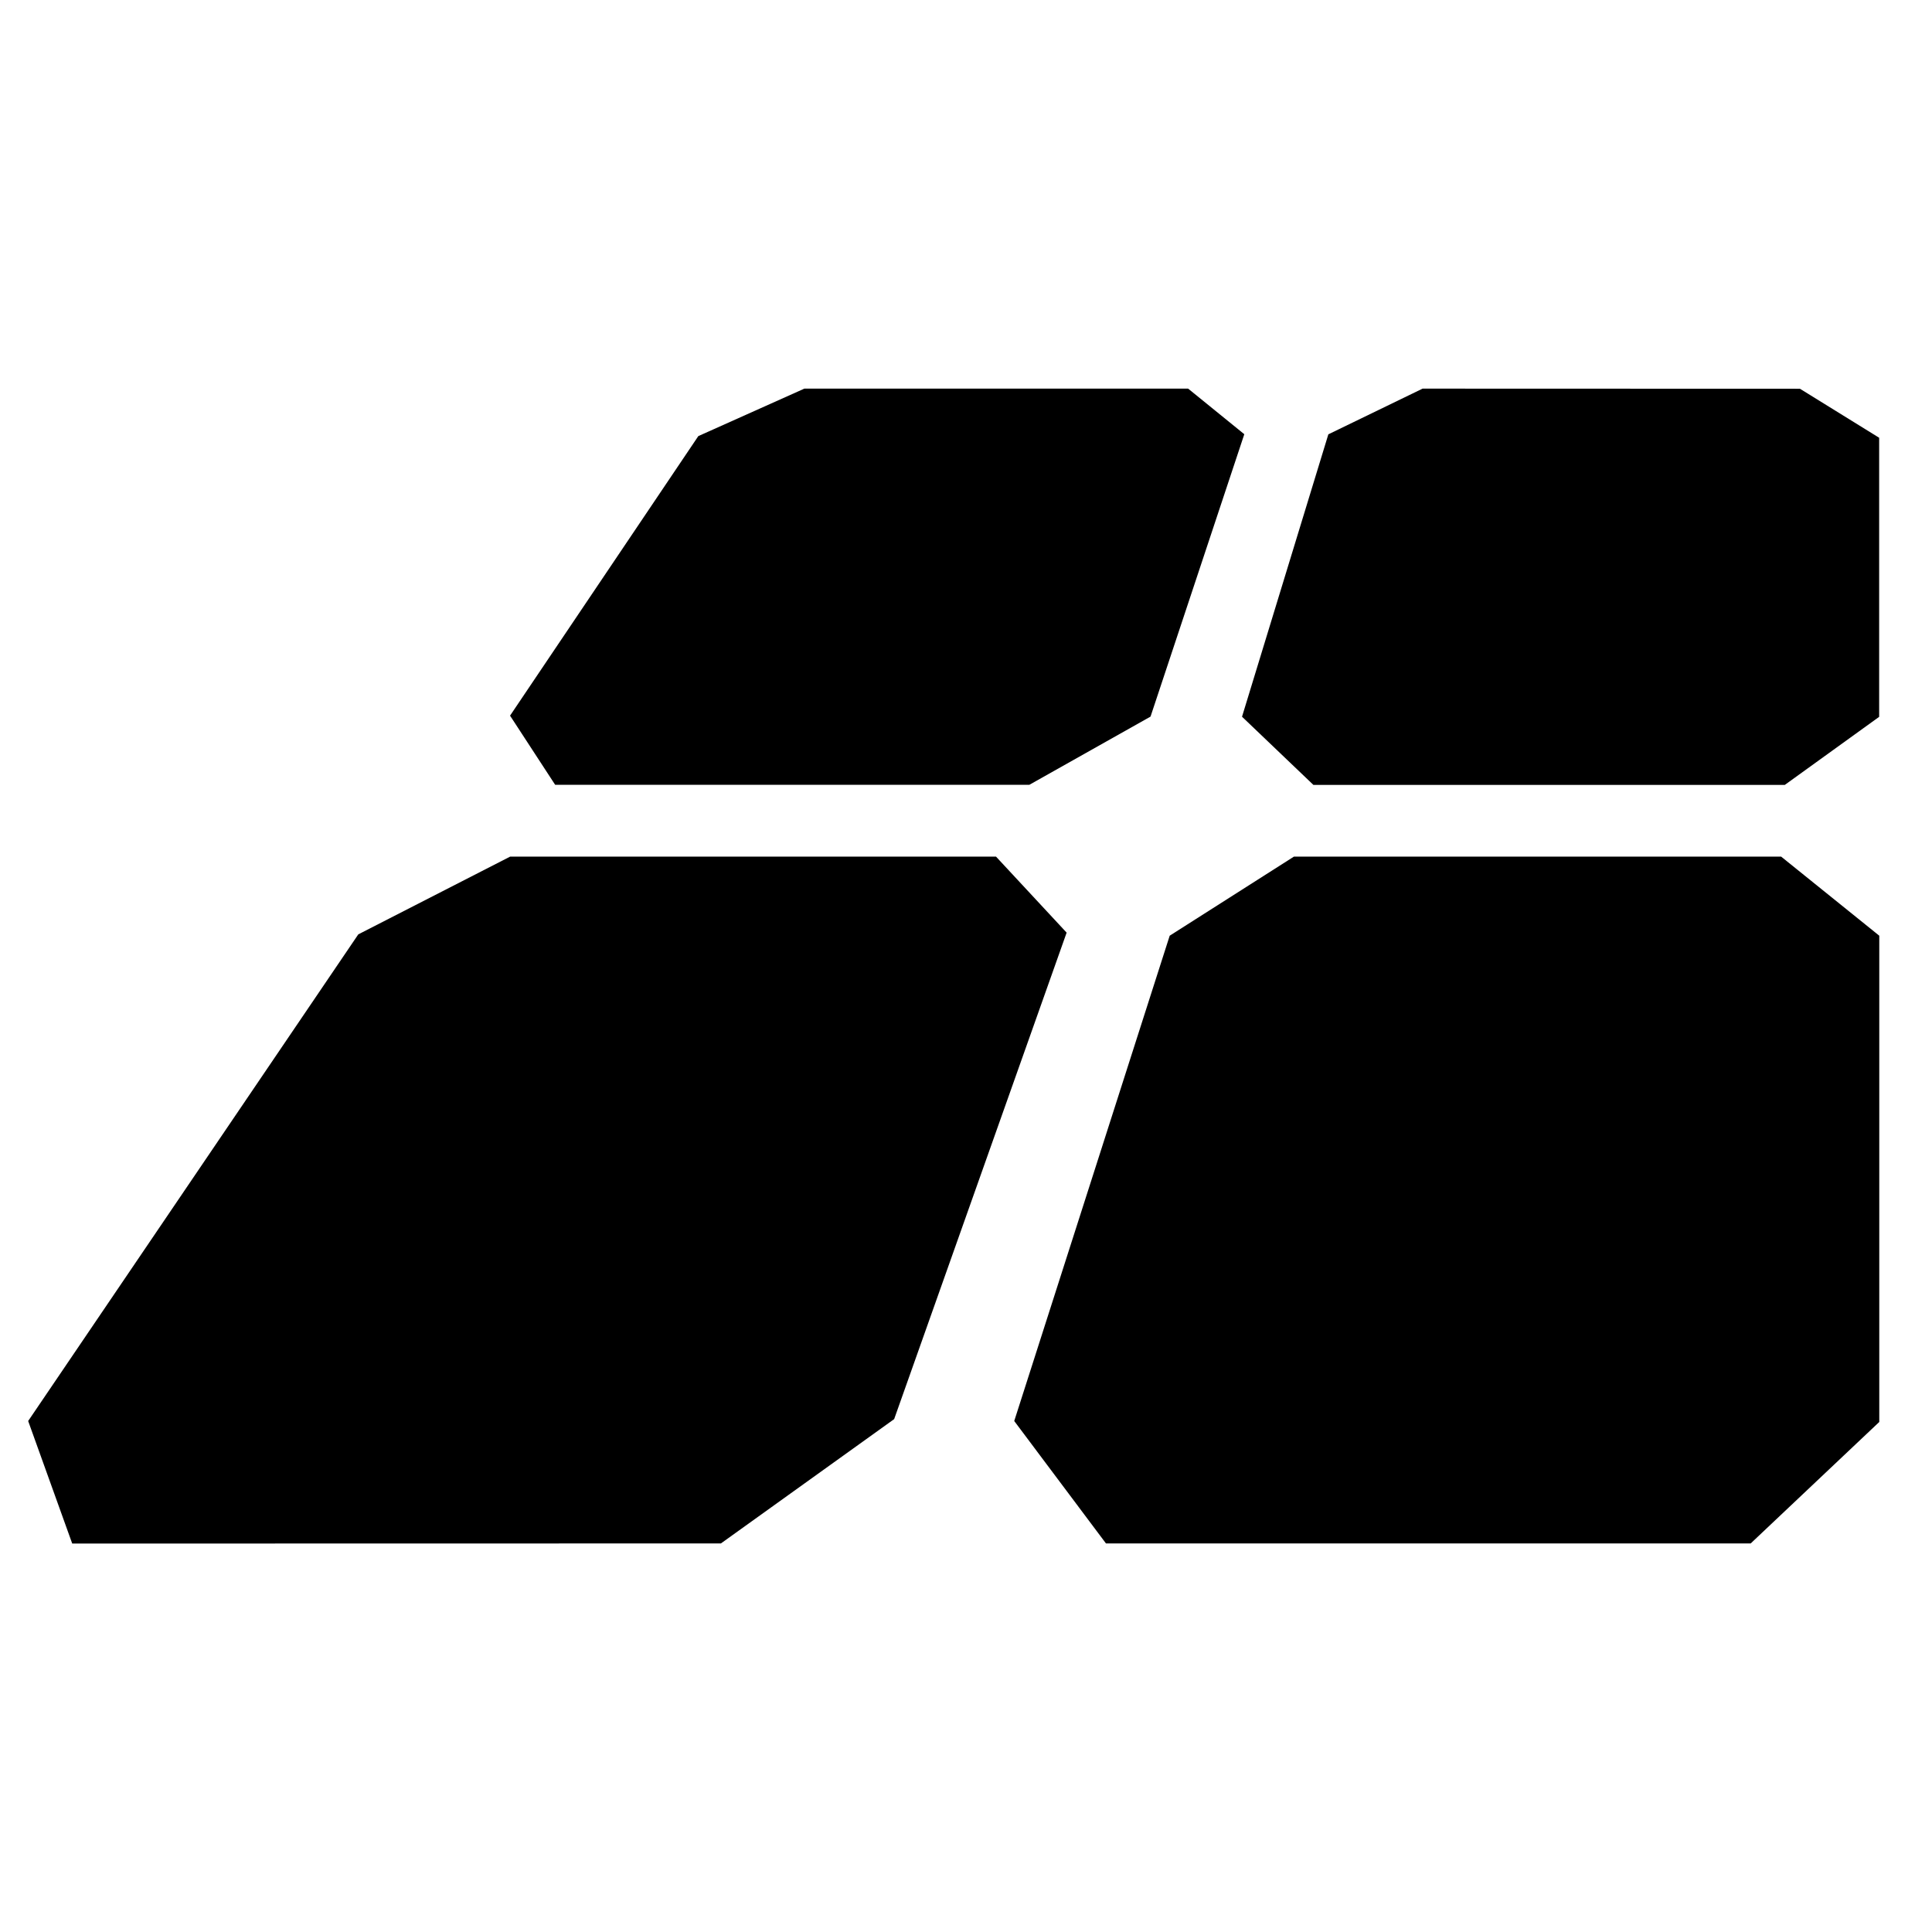 <svg xmlns="http://www.w3.org/2000/svg" viewBox="0 0 512 512">
    <path d="M282.669,247.158l-45.709,128.923l-45.91,32.944l-171.911,0.031L7.465,376.581
    l87.485-128.963l40.252-20.61h128.747L282.669,247.158z M272.793,207.979
    l32.109-18.073l24.85-74.834l-14.88-12.081H213.161l-28.101,12.582l-49.892,74.083
    l11.957,18.324H272.793z M348.069,208.012l124.918-0.002l25.009-18.042l-0.001-73.958
    l-20.993-12.988l-100-0.031l-24.977,12.113l-22.877,74.833L348.069,208.012z
    M472.015,227.008H342.91l-32.927,20.963l-41.202,128.61l24.31,32.444h170.859
    l34.077-32.194V247.971L472.015,227.008z"/>
</svg>

